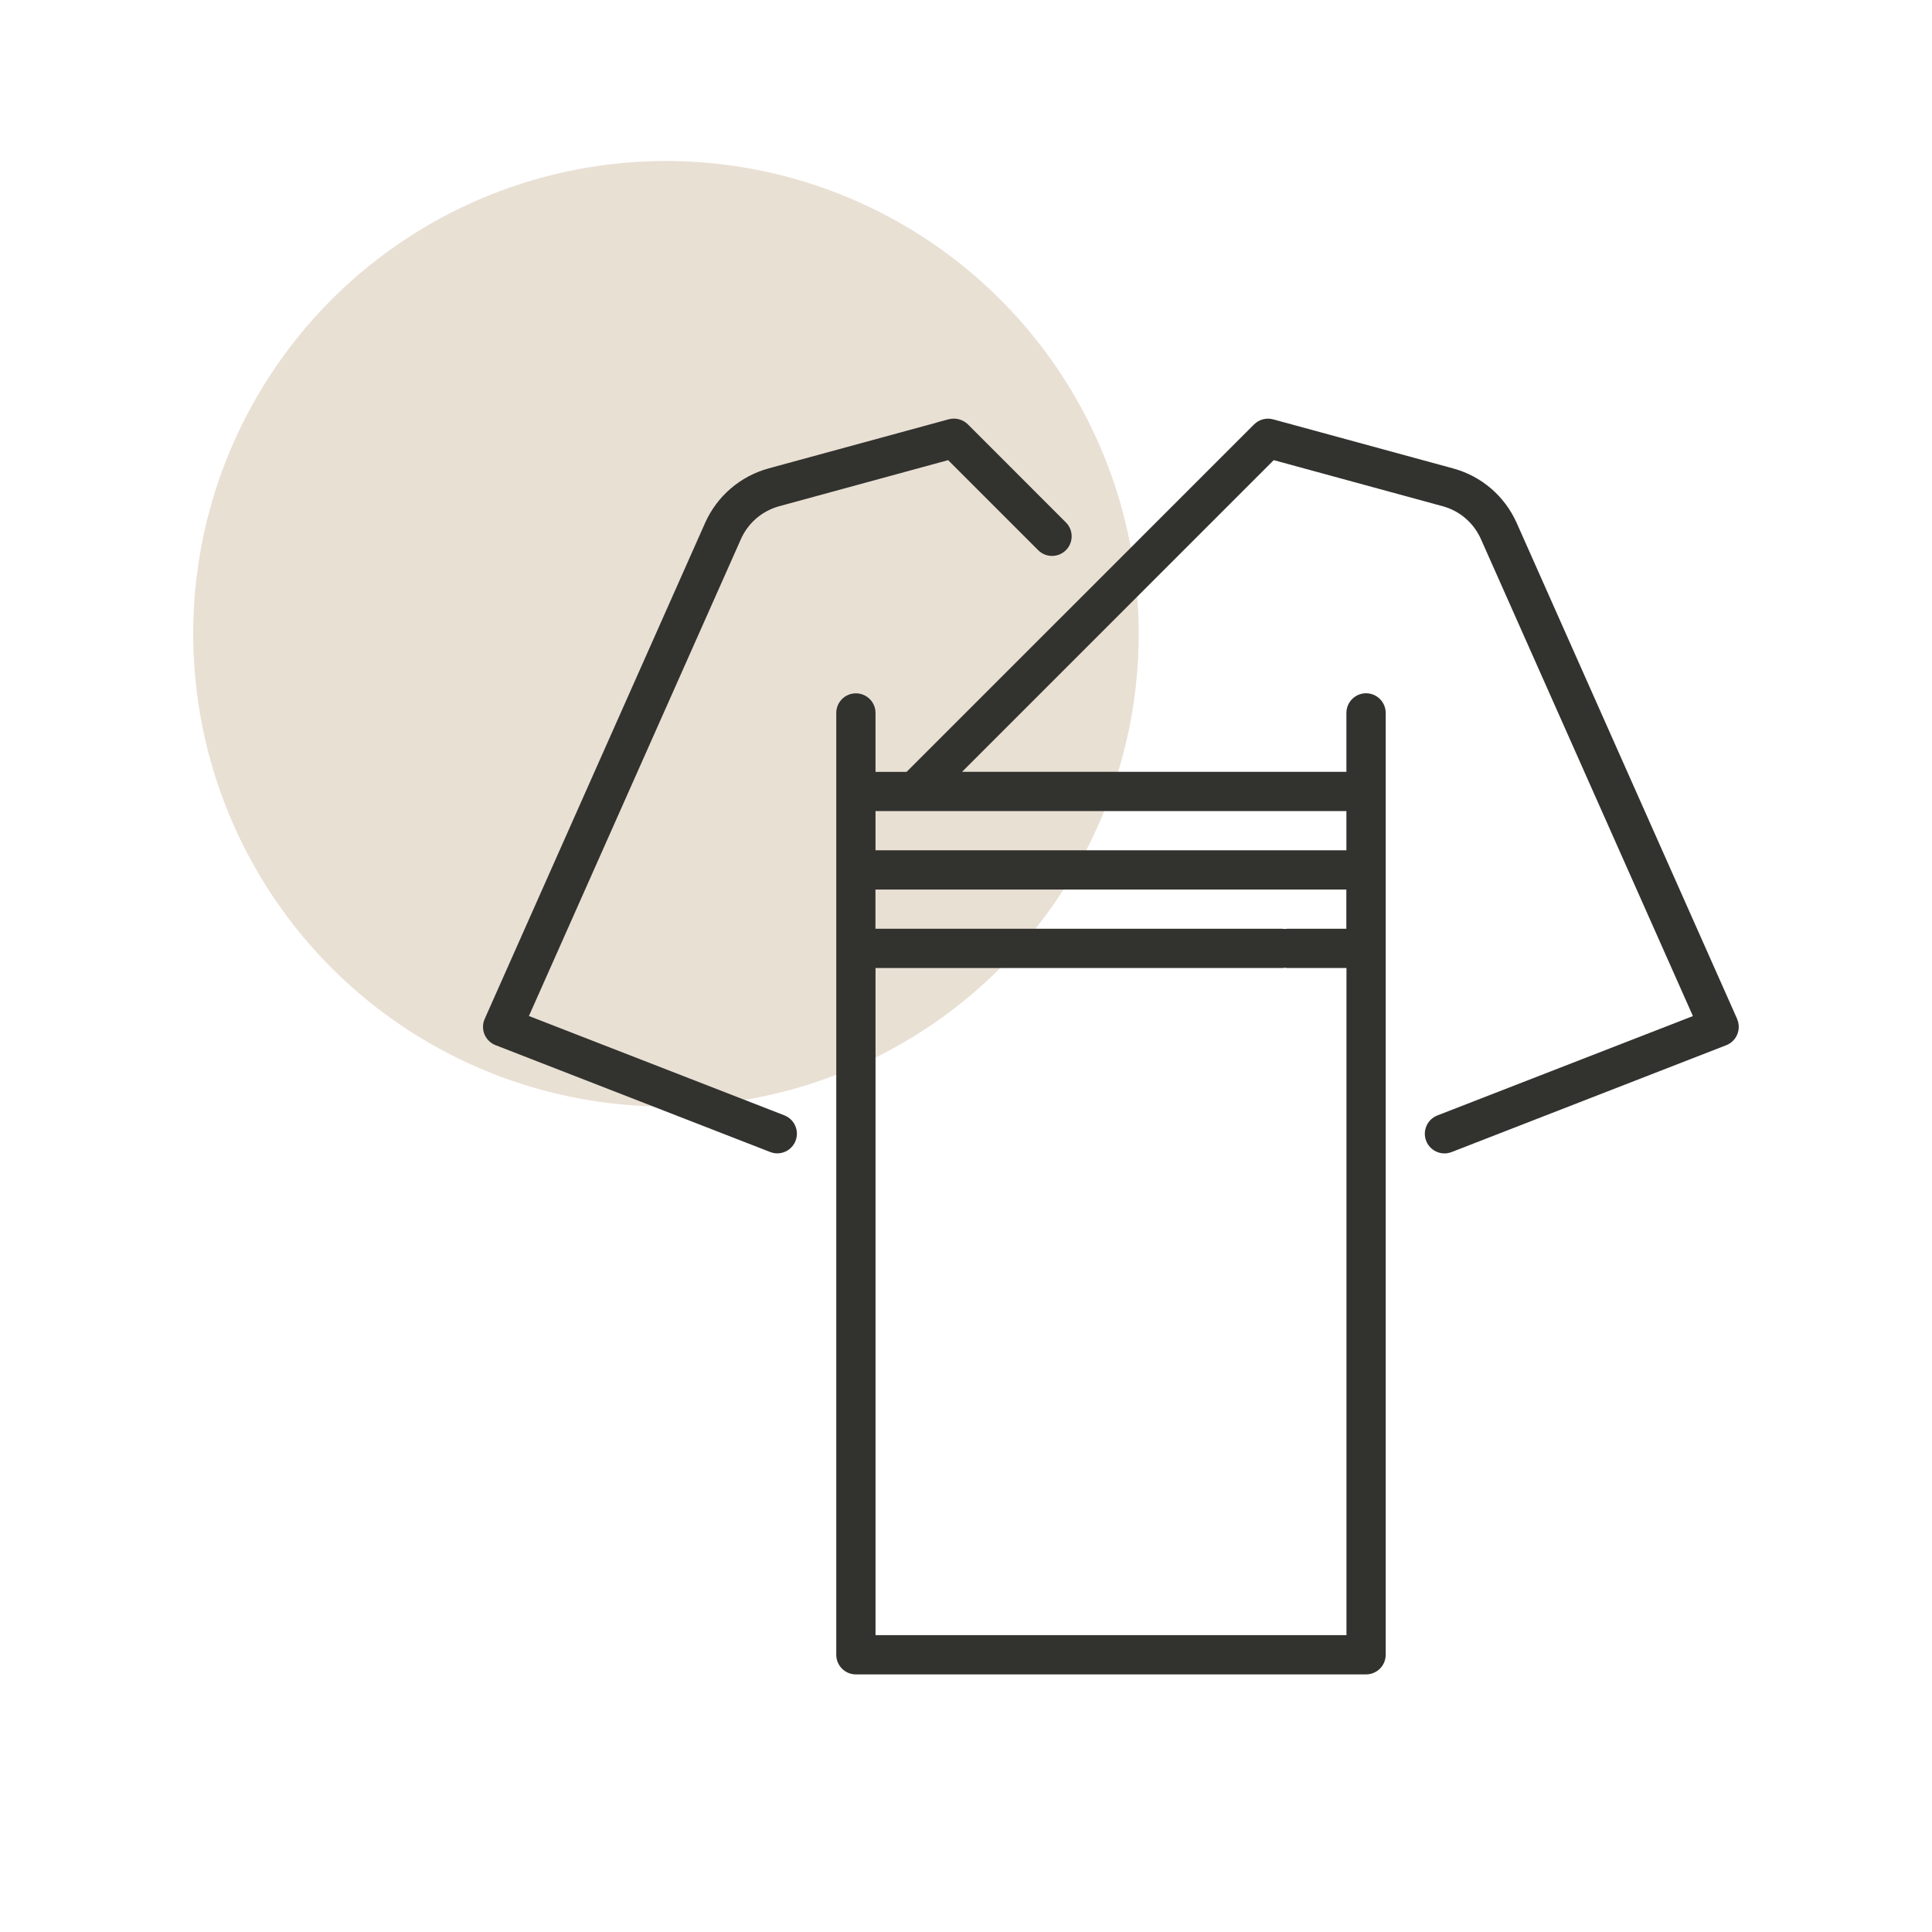 <svg width="60" height="60" viewBox="0 0 60 60" fill="none" xmlns="http://www.w3.org/2000/svg">
<rect width="60" height="60" fill="white"/>
<circle cx="20.682" cy="19.682" r="14.682" fill="#E9E0D4"/>
<path d="M24.362 34.639L16.426 31.553L23.01 16.743C23.234 16.239 23.668 15.867 24.2 15.721L29.445 14.29L32.241 17.086C32.479 17.324 32.865 17.324 33.103 17.086C33.341 16.849 33.341 16.463 33.103 16.225L30.057 13.178C29.903 13.025 29.677 12.965 29.465 13.021L23.878 14.544C22.992 14.786 22.269 15.405 21.895 16.245L15.053 31.643C14.985 31.795 14.983 31.969 15.046 32.123C15.111 32.276 15.234 32.398 15.388 32.458L23.92 35.777C23.992 35.804 24.068 35.819 24.14 35.819C24.384 35.819 24.613 35.671 24.707 35.429C24.829 35.115 24.673 34.761 24.36 34.639H24.362Z" fill="#32322F"/>
<path d="M53.948 31.643L47.105 16.247C46.732 15.407 46.01 14.786 45.123 14.546L39.538 13.023C39.326 12.967 39.1 13.025 38.946 13.181L28.155 23.971H27.19V22.142C27.19 21.806 26.918 21.532 26.58 21.532C26.243 21.532 25.971 21.806 25.971 22.142V51.39C25.971 51.726 26.243 52 26.58 52H42.424C42.76 52 43.034 51.728 43.034 51.39V22.14C43.034 21.804 42.76 21.53 42.424 21.53C42.088 21.53 41.814 21.804 41.814 22.14V23.969H29.879L39.557 14.29L44.803 15.721C45.334 15.865 45.768 16.239 45.992 16.743L52.575 31.555L44.639 34.641C44.325 34.763 44.169 35.117 44.291 35.431C44.385 35.673 44.615 35.821 44.859 35.821C44.933 35.821 45.007 35.806 45.079 35.779L53.61 32.46C53.766 32.4 53.89 32.278 53.952 32.124C54.016 31.971 54.014 31.797 53.946 31.645L53.948 31.643ZM41.814 50.781H27.19V30.062H39.815C39.845 30.062 39.873 30.058 39.901 30.054C39.929 30.058 39.957 30.062 39.987 30.062H41.816V50.781H41.814ZM41.814 28.844H39.985C39.955 28.844 39.927 28.848 39.899 28.852C39.871 28.848 39.843 28.844 39.813 28.844H27.188V27.625H41.812V28.844H41.814ZM41.814 25.188V26.407H27.19V25.188H41.814Z" fill="#32322F"/>
</svg>
